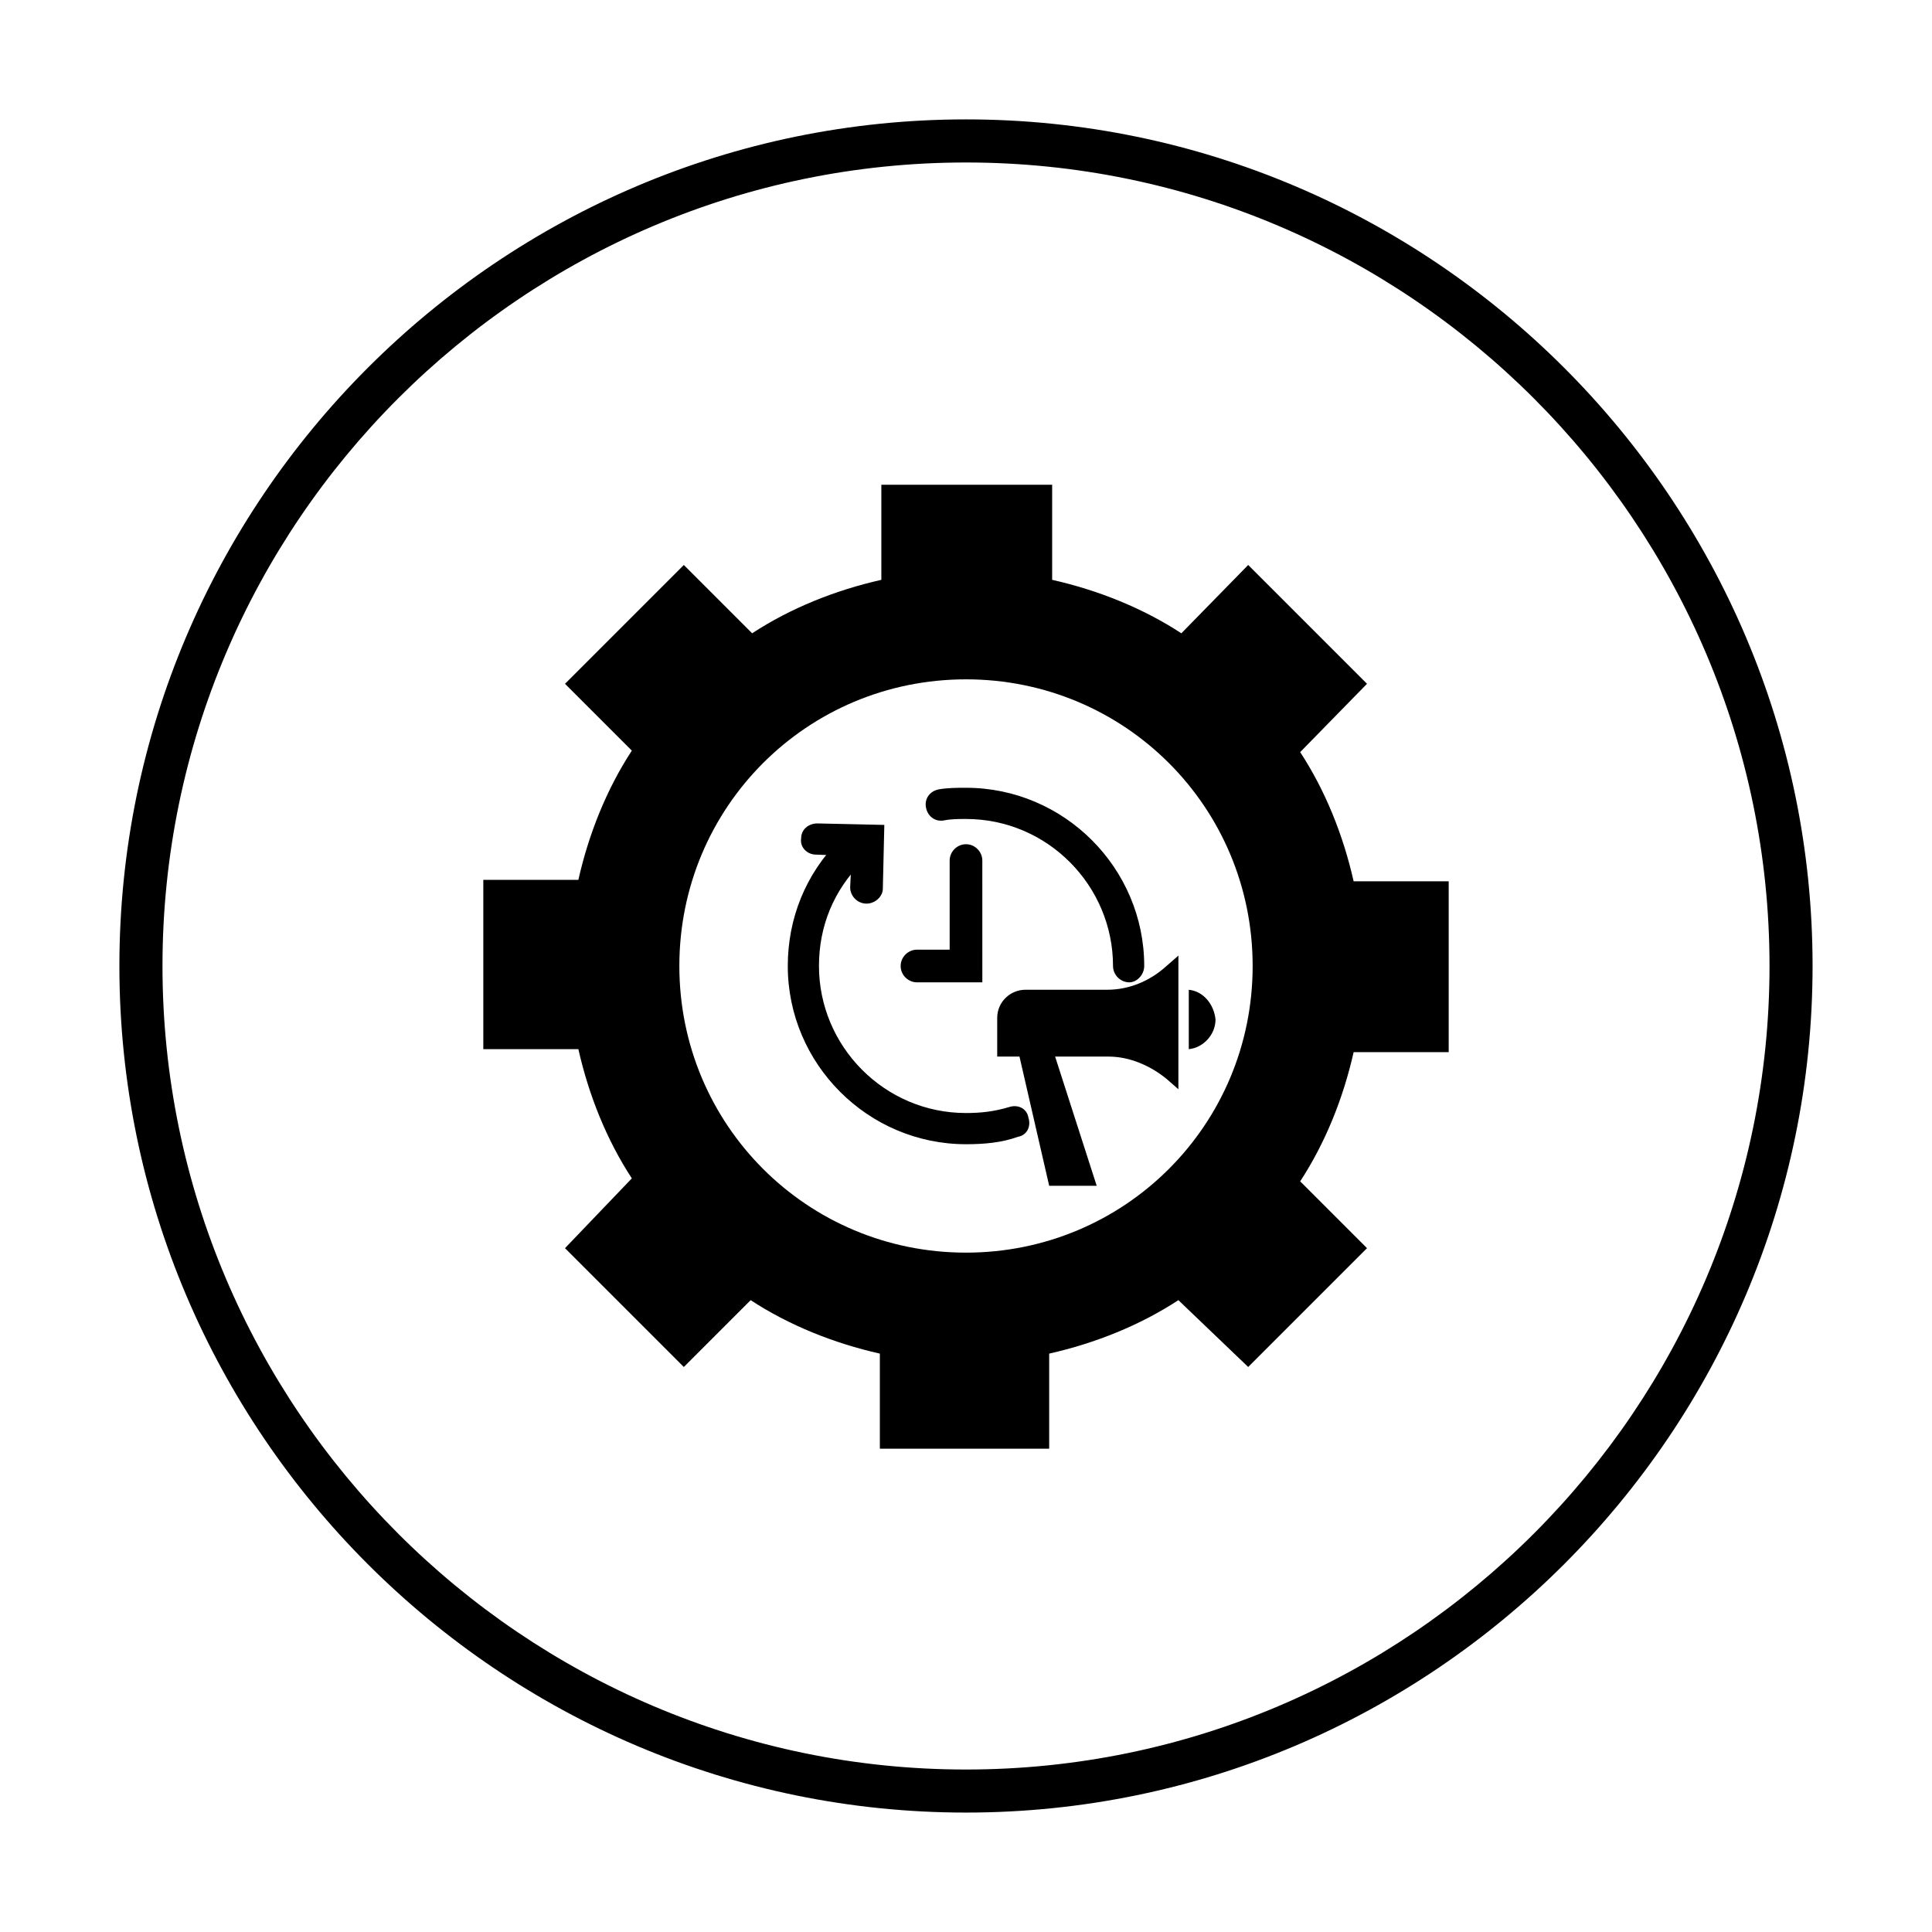 <?xml version="1.0" encoding="UTF-8"?>
<!-- Uploaded to: ICON Repo, www.iconrepo.com, Generator: ICON Repo Mixer Tools -->
<svg fill="#000000" width="800px" height="800px" version="1.1" viewBox="144 144 512 512" xmlns="http://www.w3.org/2000/svg">
 <g>
  <path d="m443.29 404.33c-2.363 0-4.328-1.969-4.328-4.328 0-21.254-17.32-38.965-38.965-38.965-1.969 0-3.938 0-5.902 0.395-2.363 0.395-4.328-1.18-4.723-3.543s1.18-4.328 3.543-4.723c2.363-0.395 4.723-0.395 7.086-0.395 25.977 0 47.23 21.254 47.23 47.23-0.004 2.359-1.973 4.328-3.941 4.328z"/>
  <path d="m400 447.23c-25.977 0-47.23-21.254-47.23-47.23 0-12.594 4.723-24.402 13.777-33.457 1.574-1.574 4.328-1.574 5.902 0s1.574 4.328 0 5.902c-7.477 7.477-11.414 16.926-11.414 27.551 0 21.254 17.32 38.965 38.965 38.965 3.938 0 7.477-0.395 11.414-1.574 2.363-0.789 4.723 0.395 5.117 2.754 0.789 2.363-0.395 4.723-2.754 5.117-4.332 1.578-9.055 1.973-13.777 1.973z"/>
  <path d="m456.29 397.24-3.152 2.758c-4.328 3.938-9.84 6.297-15.742 6.297h-21.648c-3.938 0-7.477 3.148-7.477 7.477v10.234h5.902l7.871 34.242h12.594l-11.02-34.242h14.168c5.512 0 11.02 2.363 15.352 5.902l3.148 2.754z"/>
  <path d="m459.04 406.3v15.742c3.938-0.395 7.086-3.938 7.086-7.871-0.395-3.938-3.148-7.477-7.086-7.871z"/>
  <path d="m373.63 383.47c-2.363 0-4.328-1.969-4.328-4.328l0.395-8.266-9.445-0.395c-2.363 0-4.328-1.969-3.938-4.328 0-2.363 1.969-3.938 4.328-3.938l17.711 0.395-0.395 16.926c0 1.965-1.969 3.934-4.328 3.934z"/>
  <path d="m404.33 404.33h-17.32c-2.363 0-4.328-1.969-4.328-4.328 0-2.363 1.969-4.328 4.328-4.328h8.66v-23.617c0-2.363 1.969-4.328 4.328-4.328 2.363 0 4.328 1.969 4.328 4.328z"/>
  <path d="m527.92 422.43v-44.871h-25.191c-2.754-12.203-7.477-24.008-14.168-34.242l17.711-18.105-31.488-31.488-17.711 18.105c-10.234-6.691-22.043-11.414-34.242-14.168v-25.191h-45.266v25.191c-12.203 2.754-24.008 7.477-34.242 14.168l-18.105-18.105-31.488 31.488 17.711 17.711c-6.691 10.234-11.414 22.043-14.168 34.242h-25.191v44.871h25.191c2.754 12.203 7.477 24.008 14.168 34.242l-17.711 18.5 31.488 31.488 17.711-17.711c10.234 6.691 22.043 11.414 34.242 14.168v25.191h44.871v-25.191c12.203-2.754 24.008-7.477 34.242-14.168l18.5 17.711 31.488-31.488-17.711-17.711c6.691-10.234 11.414-22.043 14.168-34.242h25.191zm-127.92 53.531c-42.117 0-75.965-33.852-75.965-75.965 0-42.117 33.848-75.965 75.965-75.965 42.113 0 75.965 33.848 75.965 75.965 0 42.113-33.852 75.965-75.965 75.965z"/>
  <path d="m400 624.35c-123.59 0-224.36-100.76-224.36-224.35 0-123.59 100.76-224.36 224.36-224.36 123.59 0 224.35 100.76 224.35 224.35 0 123.59-100.76 224.36-224.35 224.36zm0-437.29c-117.29 0-212.94 95.648-212.94 212.94s95.645 212.94 212.94 212.94c117.29 0 212.94-95.645 212.94-212.94 0.004-117.29-95.641-212.94-212.93-212.94z"/>
 </g>
</svg>